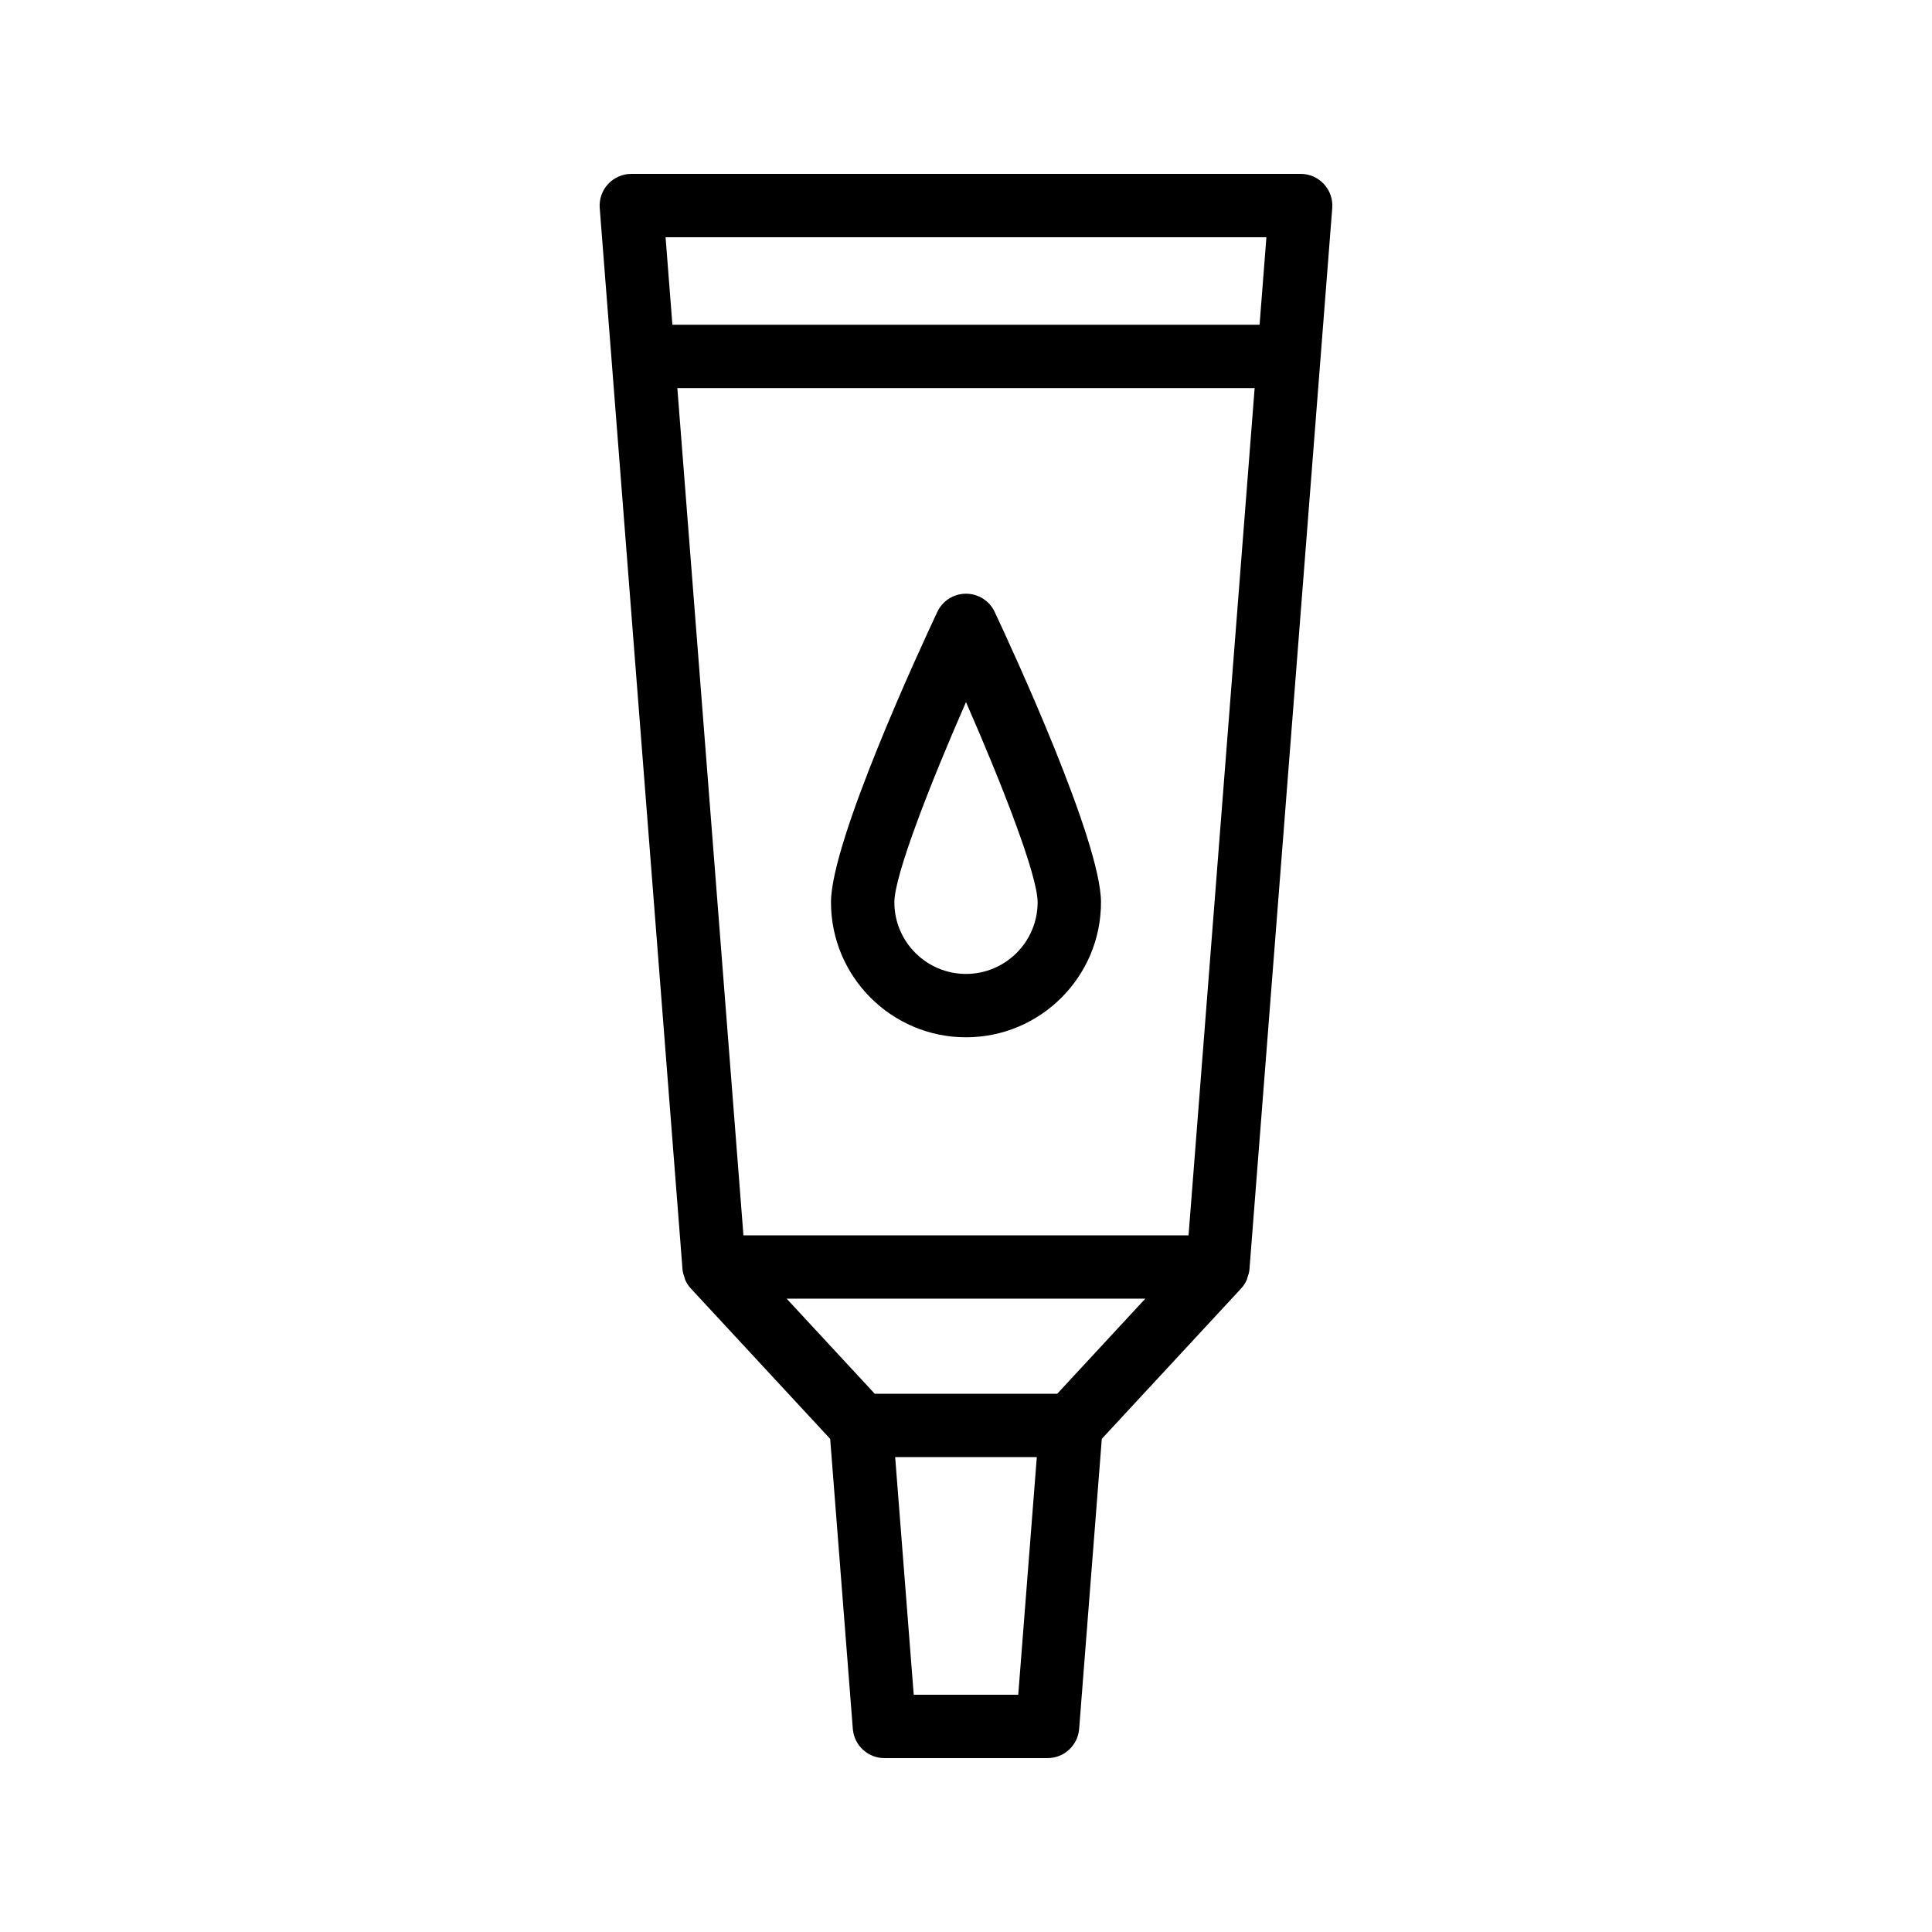 <?xml version="1.0" encoding="UTF-8"?>
<!-- Uploaded to: ICON Repo, www.iconrepo.com, Generator: ICON Repo Mixer Tools -->
<svg fill="#000000" width="800px" height="800px" version="1.1" viewBox="144 144 512 512" xmlns="http://www.w3.org/2000/svg">
 <g>
  <path d="m488.69 190.08h-177.38c-2.336 0-4.574 0.977-6.168 2.699-1.59 1.715-2.387 4.019-2.207 6.356l21.941 281.29c0.059 0.77 0.293 1.496 0.555 2.211 0.055 0.145 0.051 0.309 0.113 0.449 0.375 0.875 0.891 1.684 1.547 2.391l36.914 39.84 6.004 76.863c0.348 4.371 3.988 7.738 8.375 7.738h43.23c4.387 0 8.027-3.371 8.371-7.742l6.004-76.863 36.914-39.84c0.656-0.707 1.172-1.516 1.547-2.391 0.062-0.145 0.062-0.312 0.117-0.461 0.258-0.711 0.492-1.434 0.551-2.199l21.941-281.29c0.18-2.336-0.613-4.641-2.207-6.356-1.586-1.719-3.824-2.695-6.16-2.695zm-9.078 16.793-1.809 23.18-155.61 0.004-1.809-23.184zm-20.633 264.5h-117.96l-17.516-224.52h152.99zm-34.801 41.984h-48.363l-23.34-25.191h95.043zm-38.031 79.77-4.918-62.977h37.535l-4.918 62.977z"/>
  <path d="m407.6 306.16c-1.387-2.941-4.348-4.82-7.602-4.82s-6.215 1.879-7.602 4.82c-4.707 10.012-28.176 60.777-28.176 76.957 0 19.73 16.047 35.777 35.777 35.777s35.777-16.047 35.777-35.777c-0.004-16.176-23.469-66.945-28.176-76.957zm-7.602 95.941c-10.465 0-18.984-8.512-18.984-18.984 0-7.152 9.543-31.527 18.984-53.055 9.438 21.523 18.984 45.902 18.984 53.055-0.004 10.473-8.523 18.984-18.984 18.984z"/>
 </g>
</svg>